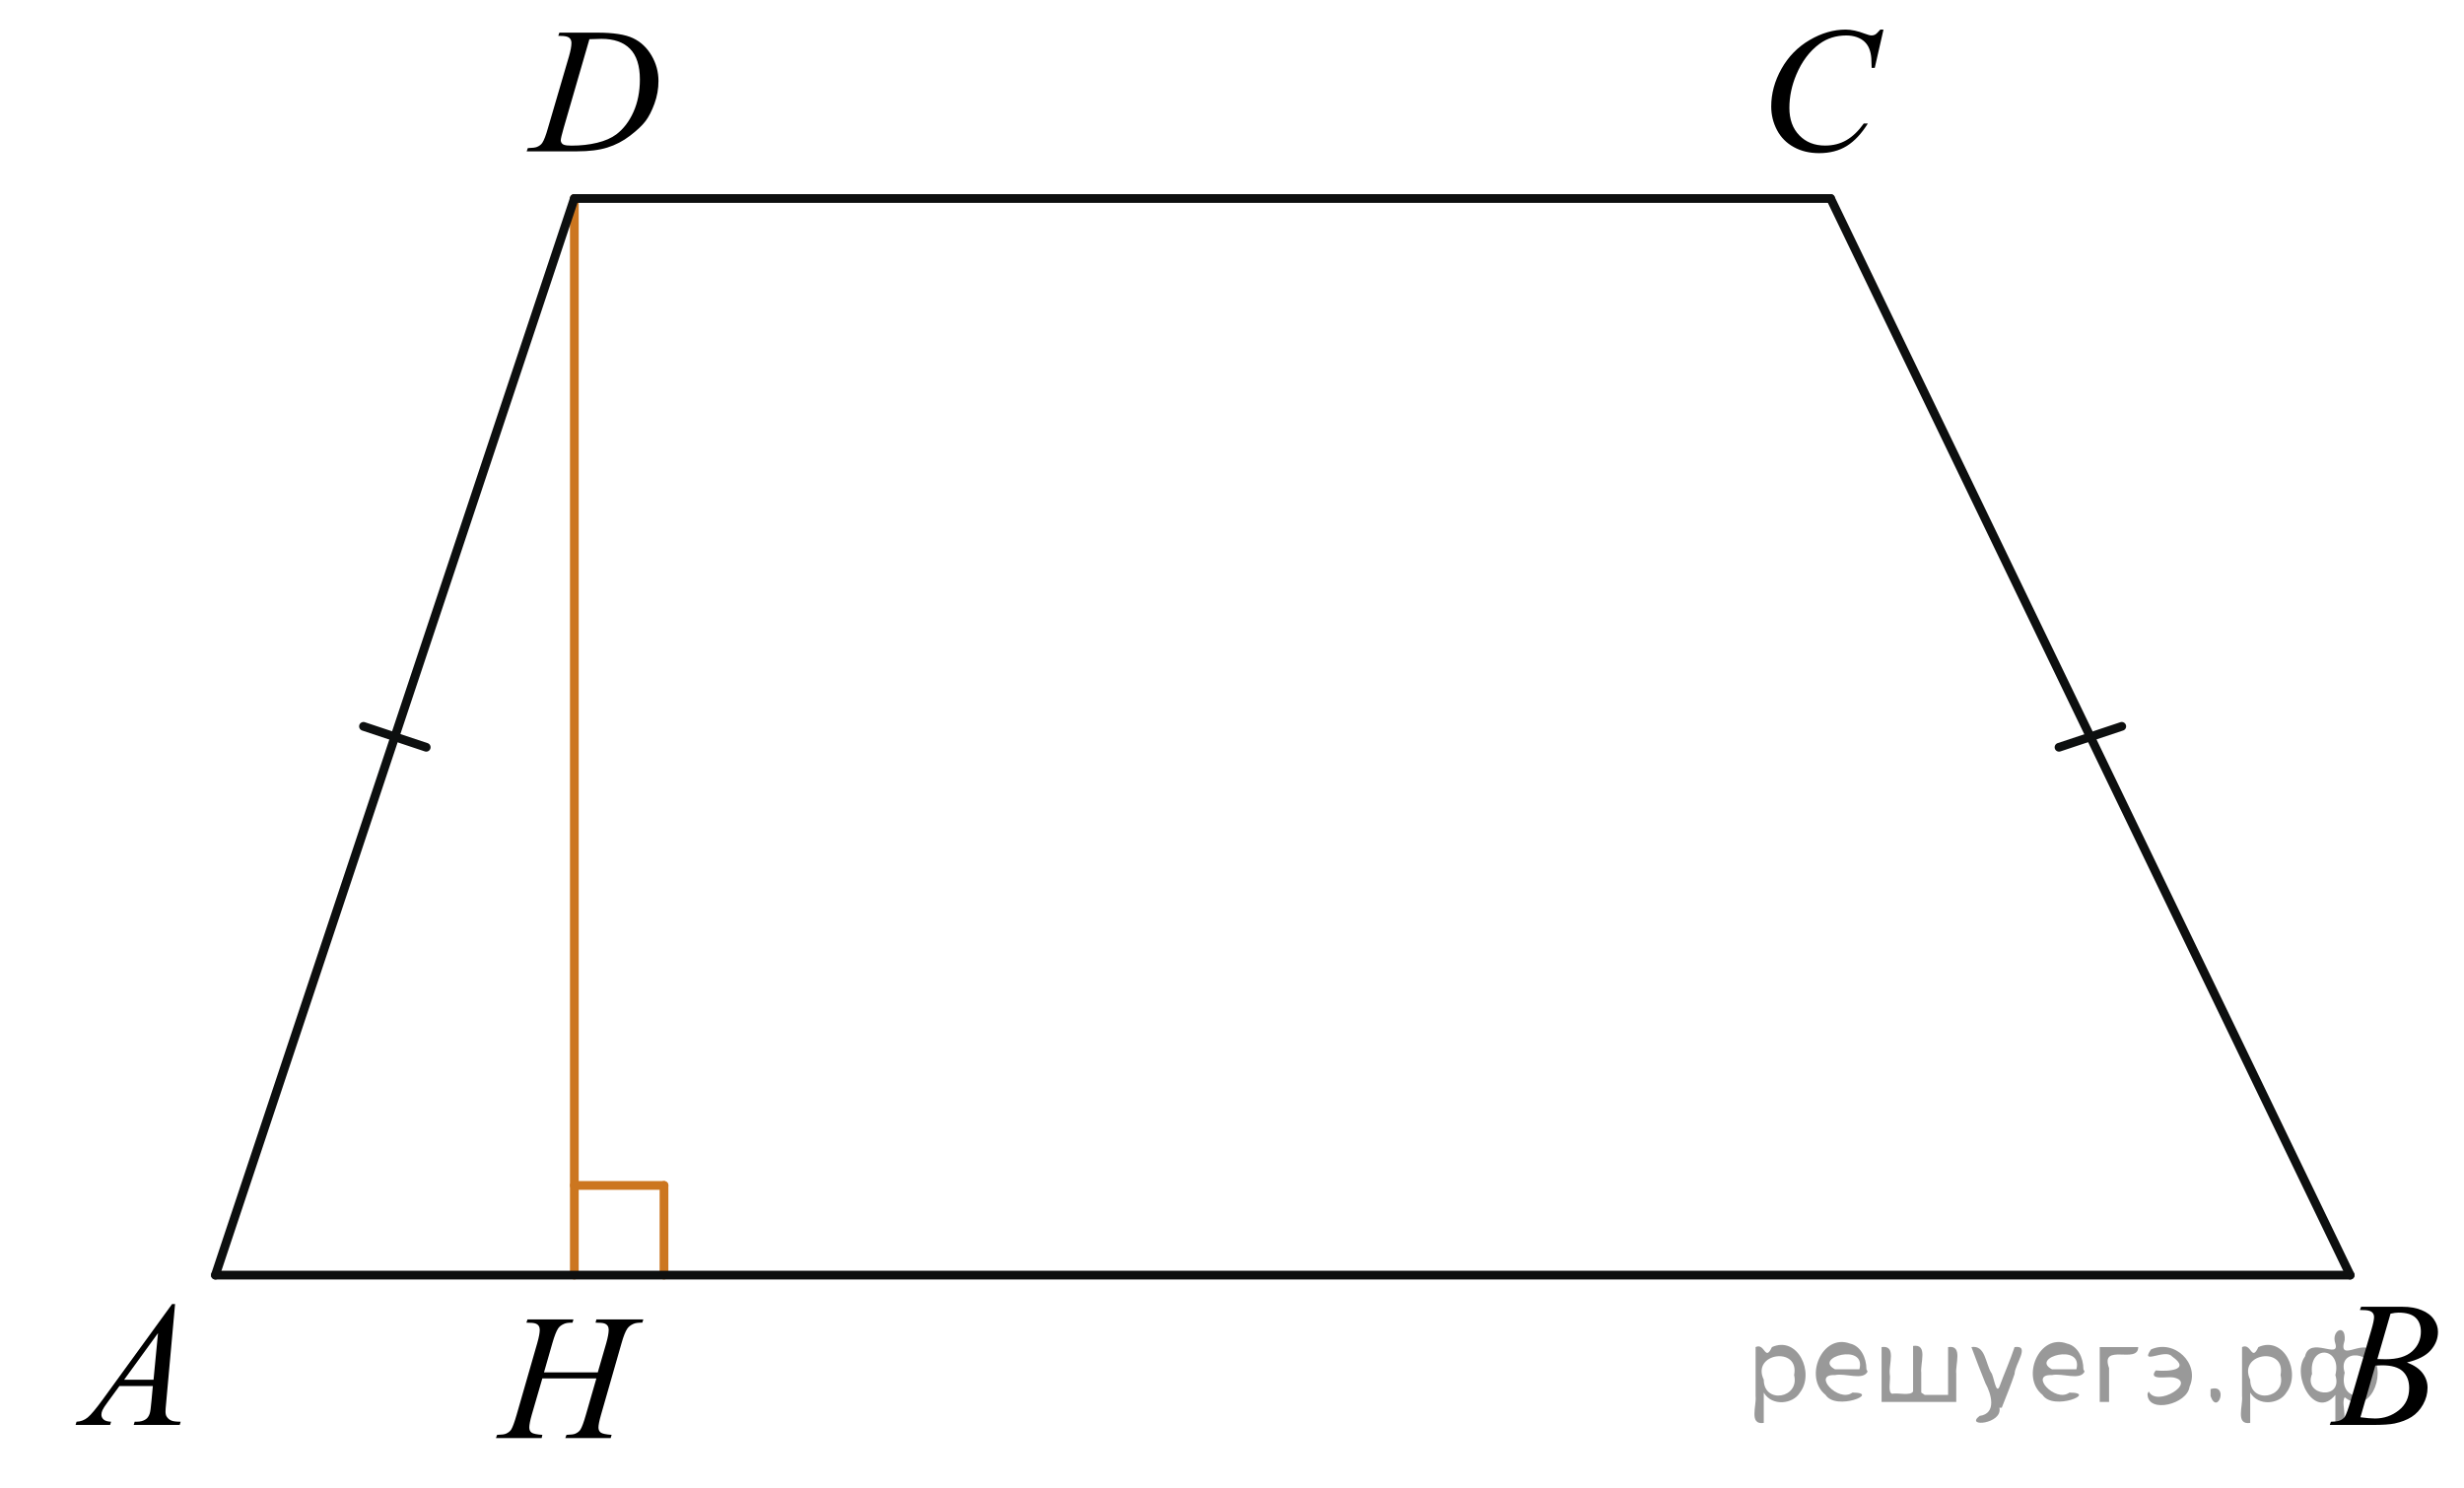 <?xml version="1.0" encoding="utf-8"?>
<!-- Generator: Adobe Illustrator 16.0.0, SVG Export Plug-In . SVG Version: 6.00 Build 0)  -->
<!DOCTYPE svg PUBLIC "-//W3C//DTD SVG 1.1//EN" "http://www.w3.org/Graphics/SVG/1.1/DTD/svg11.dtd">
<svg version="1.1" id="Слой_1" xmlns="http://www.w3.org/2000/svg" xmlns:xlink="http://www.w3.org/1999/xlink" x="0px" y="0px"
	 width="211.227px" height="127.602px" viewBox="0 0 211.227 127.602" enable-background="new 0 0 211.227 127.602"
	 xml:space="preserve">
<line fill="none" stroke="#CC761F" stroke-width="0.75" stroke-linecap="round" stroke-linejoin="round" stroke-miterlimit="8" x1="49.235" y1="17.02" x2="49.235" y2="109.328"/>
<line fill="none" stroke="#CC761F" stroke-width="0.75" stroke-linecap="round" stroke-linejoin="round" stroke-miterlimit="10" x1="56.922" y1="101.639" x2="56.922" y2="109.328"/>
<line fill="none" stroke="#CC761F" stroke-width="0.75" stroke-linecap="round" stroke-linejoin="round" stroke-miterlimit="10" x1="49.235" y1="101.639" x2="56.922" y2="101.639"/>
<line fill="none" stroke="#0D0F0F" stroke-width="0.75" stroke-linecap="round" stroke-linejoin="round" stroke-miterlimit="8" x1="18.464" y1="109.328" x2="201.468" y2="109.328"/>
<line fill="none" stroke="#0D0F0F" stroke-width="0.75" stroke-linecap="round" stroke-linejoin="round" stroke-miterlimit="8" x1="49.235" y1="17.02" x2="156.93" y2="17.02"/>
<line fill="none" stroke="#0D0F0F" stroke-width="0.75" stroke-linecap="round" stroke-linejoin="round" stroke-miterlimit="8" x1="49.235" y1="17.02" x2="18.464" y2="109.328"/>
<line fill="none" stroke="#0D0F0F" stroke-width="0.75" stroke-linecap="round" stroke-linejoin="round" stroke-miterlimit="8" x1="156.93" y1="17.02" x2="201.468" y2="109.328"/>
<g>
	<g>
		<g>
			<g>
				<defs>
					<rect id="SVGID_1_" x="3.522" y="108.268" width="15.126" height="16.696"/>
				</defs>
				<clipPath id="SVGID_2_">
					<use xlink:href="#SVGID_1_"  overflow="visible"/>
				</clipPath>
				<g clip-path="url(#SVGID_2_)">
					<path d="M15.008,111.811l-0.761,8.43c-0.039,0.395-0.059,0.651-0.059,0.776c0,0.199,0.037,0.353,0.11,0.455
						c0.094,0.146,0.221,0.252,0.381,0.322c0.159,0.07,0.43,0.104,0.809,0.104l-0.081,0.275h-3.944l0.081-0.275h0.17
						c0.32,0,0.582-0.069,0.783-0.211c0.143-0.094,0.254-0.25,0.332-0.471c0.055-0.154,0.106-0.518,0.155-1.09l0.119-1.287h-2.865
						l-1.02,1.398c-0.231,0.313-0.376,0.539-0.436,0.676c-0.059,0.139-0.089,0.266-0.089,0.385c0,0.16,0.064,0.297,0.192,0.412
						c0.128,0.115,0.342,0.177,0.637,0.188l-0.081,0.275H6.479l0.082-0.275c0.364-0.016,0.686-0.139,0.964-0.37
						c0.277-0.232,0.692-0.728,1.244-1.482l5.982-8.235L15.008,111.811L15.008,111.811z M13.546,114.299l-2.902,3.997h2.519
						L13.546,114.299z"/>
				</g>
			</g>
		</g>
	</g>
</g>
<g>
	<g>
		<g>
			<g>
				<defs>
					<rect id="SVGID_3_" x="197.102" y="108.267" width="15.125" height="16.698"/>
				</defs>
				<clipPath id="SVGID_4_">
					<use xlink:href="#SVGID_3_"  overflow="visible"/>
				</clipPath>
				<g clip-path="url(#SVGID_4_)">
					<path d="M202.303,112.318l0.104-0.275h3.574c0.601,0,1.138,0.095,1.604,0.284c0.472,0.188,0.822,0.453,1.058,0.792
						s0.353,0.696,0.353,1.076c0,0.582-0.209,1.109-0.625,1.58c-0.416,0.472-1.095,0.818-2.035,1.042
						c0.604,0.229,1.053,0.533,1.338,0.912s0.428,0.795,0.428,1.248c0,0.504-0.127,0.984-0.383,1.442
						c-0.258,0.459-0.586,0.813-0.986,1.069c-0.402,0.254-0.885,0.439-1.451,0.561c-0.404,0.084-1.035,0.127-1.891,0.127h-3.672
						l0.098-0.276c0.383-0.011,0.645-0.048,0.781-0.111c0.197-0.085,0.338-0.197,0.422-0.337c0.117-0.188,0.275-0.622,0.473-1.301
						l1.795-6.137c0.152-0.518,0.229-0.882,0.229-1.091c0-0.185-0.067-0.33-0.203-0.438c-0.135-0.105-0.394-0.159-0.771-0.159
						C202.456,112.326,202.376,112.323,202.303,112.318z M202.348,121.518c0.53,0.07,0.946,0.104,1.248,0.104
						c0.768,0,1.446-0.233,2.041-0.702c0.594-0.469,0.891-1.104,0.891-1.906c0-0.611-0.185-1.091-0.551-1.435
						c-0.367-0.344-0.959-0.517-1.774-0.517c-0.158,0-0.351,0.009-0.576,0.022L202.348,121.518z M203.8,116.526
						c0.32,0.011,0.554,0.016,0.695,0.016c1.023,0,1.785-0.227,2.285-0.676c0.5-0.451,0.75-1.017,0.75-1.693
						c0-0.513-0.152-0.913-0.457-1.199c-0.307-0.287-0.793-0.43-1.463-0.43c-0.178,0-0.404,0.029-0.68,0.09L203.8,116.526z"/>
				</g>
			</g>
		</g>
	</g>
</g>
<g>
	<g>
		<g>
			<g>
				<defs>
					<rect id="SVGID_5_" x="148.751" y="-1" width="16.506" height="18.078"/>
				</defs>
				<clipPath id="SVGID_6_">
					<use xlink:href="#SVGID_5_"  overflow="visible"/>
				</clipPath>
				<g clip-path="url(#SVGID_6_)">
					<path d="M161.462,2.539l-0.748,3.278h-0.266l-0.029-0.819c-0.022-0.299-0.08-0.566-0.17-0.801
						c-0.088-0.232-0.221-0.437-0.397-0.607s-0.401-0.307-0.672-0.404c-0.271-0.096-0.572-0.145-0.902-0.145
						c-0.881,0-1.651,0.244-2.313,0.729c-0.842,0.623-1.502,1.502-1.979,2.638c-0.394,0.938-0.59,1.885-0.59,2.846
						c0,0.982,0.282,1.766,0.851,2.35c0.565,0.586,1.303,0.877,2.209,0.877c0.684,0,1.293-0.153,1.827-0.463
						c0.535-0.309,1.031-0.783,1.488-1.426h0.349c-0.541,0.871-1.144,1.512-1.804,1.924c-0.66,0.41-1.451,0.615-2.371,0.615
						c-0.817,0-1.543-0.172-2.172-0.52c-0.631-0.347-1.11-0.832-1.44-1.459c-0.33-0.628-0.494-1.304-0.494-2.025
						c0-1.105,0.293-2.18,0.879-3.228c0.586-1.045,1.391-1.866,2.412-2.465c1.021-0.598,2.053-0.896,3.092-0.896
						c0.488,0,1.033,0.117,1.641,0.352c0.266,0.101,0.457,0.15,0.576,0.15c0.117,0,0.221-0.025,0.311-0.076
						c0.088-0.049,0.236-0.191,0.443-0.426H161.462L161.462,2.539L161.462,2.539z"/>
				</g>
			</g>
		</g>
	</g>
</g>
<g>
	<g>
		<g>
			<defs>
				<rect id="SVGID_7_" x="43.052" y="-0.53" width="16.576" height="16.561"/>
			</defs>
			<clipPath id="SVGID_8_">
				<use xlink:href="#SVGID_7_"  overflow="visible"/>
			</clipPath>
		</g>
	</g>
	<g>
		<g>
			<defs>
				<rect id="SVGID_9_" x="42.584" y="-0.999" width="16.781" height="16.767"/>
			</defs>
			<clipPath id="SVGID_10_">
				<use xlink:href="#SVGID_9_"  overflow="visible"/>
			</clipPath>
			<g clip-path="url(#SVGID_10_)">
				<path d="M47.86,3.076l0.091-0.277h3.252c1.377,0,2.397,0.157,3.062,0.473c0.663,0.315,1.193,0.813,1.589,1.49
					s0.593,1.405,0.593,2.18c0,0.666-0.113,1.313-0.342,1.94c-0.228,0.628-0.485,1.131-0.773,1.508
					c-0.288,0.378-0.729,0.794-1.326,1.25c-0.596,0.456-1.241,0.792-1.938,1.009c-0.696,0.219-1.565,0.327-2.606,0.327H45.15
					l0.097-0.278c0.396-0.011,0.66-0.045,0.796-0.105c0.2-0.085,0.348-0.2,0.443-0.345c0.145-0.21,0.308-0.633,0.488-1.269
					l1.803-6.153c0.14-0.485,0.21-0.865,0.21-1.142c0-0.194-0.065-0.345-0.195-0.45c-0.13-0.104-0.386-0.157-0.766-0.157H47.86z
					 M50.527,3.362l-2.208,7.617c-0.166,0.57-0.248,0.924-0.248,1.059c0,0.08,0.026,0.158,0.079,0.231
					c0.052,0.075,0.123,0.125,0.214,0.15c0.13,0.045,0.34,0.067,0.631,0.067c0.786,0,1.516-0.081,2.189-0.244
					c0.674-0.162,1.226-0.404,1.656-0.725c0.611-0.465,1.1-1.104,1.465-1.921c0.365-0.815,0.549-1.744,0.549-2.785
					c0-1.175-0.281-2.05-0.842-2.623c-0.561-0.572-1.38-0.858-2.456-0.858C51.291,3.331,50.948,3.342,50.527,3.362z"/>
			</g>
		</g>
	</g>
</g>
<line fill="none" stroke="#0D0F0F" stroke-width="0.75" stroke-linecap="round" stroke-linejoin="round" stroke-miterlimit="8" x1="36.538" y1="64.071" x2="31.16" y2="62.278"/>
<line fill="none" stroke="#0D0F0F" stroke-width="0.75" stroke-linecap="round" stroke-linejoin="round" stroke-miterlimit="8" x1="176.51" y1="64.071" x2="181.888" y2="62.278"/>
<g>
	<g>
		<defs>
			<rect id="SVGID_11_" x="39.317" y="109.798" width="19.725" height="16.56"/>
		</defs>
		<clipPath id="SVGID_12_">
			<use xlink:href="#SVGID_11_"  overflow="visible"/>
		</clipPath>
		<g clip-path="url(#SVGID_12_)">
		</g>
	</g>
	<g>
		<defs>
			<polygon id="SVGID_13_" points="39.952,126.096 59.152,126.096 59.152,109.328 39.952,109.328 39.952,126.096 			"/>
		</defs>
		<clipPath id="SVGID_14_">
			<use xlink:href="#SVGID_13_"  overflow="visible"/>
		</clipPath>
		<g clip-path="url(#SVGID_14_)">
			<path d="M46.634,117.667h4.611l0.729-2.515c0.138-0.49,0.207-0.87,0.207-1.141c0-0.13-0.031-0.241-0.092-0.334
				s-0.156-0.161-0.284-0.206c-0.127-0.045-0.378-0.067-0.751-0.067l0.073-0.278h4.022l-0.088,0.278
				c-0.339-0.005-0.592,0.029-0.759,0.104c-0.235,0.105-0.41,0.24-0.523,0.405c-0.162,0.235-0.327,0.648-0.493,1.238l-1.761,6.146
				c-0.147,0.511-0.221,0.876-0.221,1.096c0,0.19,0.065,0.334,0.195,0.432c0.13,0.098,0.441,0.164,0.932,0.199l-0.081,0.277h-3.89
				l0.104-0.277c0.383-0.011,0.638-0.045,0.766-0.105c0.196-0.09,0.339-0.205,0.427-0.345c0.127-0.195,0.285-0.621,0.471-1.276
				l0.898-3.114h-4.633l-0.906,3.114c-0.143,0.501-0.213,0.866-0.213,1.096c0,0.19,0.063,0.334,0.191,0.432
				c0.127,0.098,0.437,0.164,0.928,0.199l-0.059,0.277h-3.919l0.096-0.277c0.388-0.011,0.646-0.045,0.773-0.105
				c0.197-0.09,0.341-0.205,0.435-0.345c0.127-0.205,0.285-0.631,0.471-1.276l1.768-6.146c0.142-0.5,0.213-0.88,0.213-1.141
				c0-0.13-0.031-0.241-0.092-0.334c-0.061-0.093-0.157-0.161-0.287-0.206s-0.384-0.067-0.762-0.067l0.088-0.278h3.941l-0.081,0.278
				c-0.329-0.005-0.572,0.029-0.729,0.104c-0.231,0.101-0.4,0.232-0.508,0.398c-0.147,0.22-0.309,0.635-0.486,1.245L46.634,117.667z
				"/>
		</g>
	</g>
</g>
<g style="stroke:none;fill:#000;fill-opacity:0.4" > <path d="m 151.2,119.5 c 0,0.8 0,1.6 0,2.5 -1.3,0.2 -0.6,-1.5 -0.7,-2.3 0,-1.4 0,-2.8 0,-4.2 0.8,-0.4 0.8,1.3 1.4,0.0 2.2,-1.0 3.7,2.2 2.4,3.9 -0.6,1.0 -2.4,1.2 -3.1,0.0 z m 2.6,-1.6 c 0.5,-2.5 -3.7,-1.9 -2.6,0.4 0.0,2.1 3.1,1.6 2.6,-0.4 z" /> <path d="m 160.1,117.6 c -0.4,0.8 -1.9,0.1 -2.8,0.3 -2.0,-0.1 0.3,2.4 1.5,1.5 2.5,0.0 -1.4,1.6 -2.3,0.2 -1.9,-1.5 -0.3,-5.3 2.1,-4.4 0.9,0.2 1.4,1.2 1.4,2.2 z m -0.7,-0.2 c 0.6,-2.3 -4.0,-1.0 -2.1,0.0 0.7,0 1.4,-0.0 2.1,-0.0 z" /> <path d="m 165.0,119.6 c 0.6,0 1.3,0 2.0,0 0,-1.3 0,-2.7 0,-4.1 1.3,-0.2 0.6,1.5 0.7,2.3 0,0.8 0,1.6 0,2.4 -2.1,0 -4.2,0 -6.4,0 0,-1.5 0,-3.1 0,-4.7 1.3,-0.2 0.6,1.5 0.7,2.3 0.1,0.5 -0.2,1.6 0.2,1.7 0.5,-0.1 1.6,0.2 1.8,-0.2 0,-1.3 0,-2.6 0,-3.9 1.3,-0.2 0.6,1.5 0.7,2.3 0,0.5 0,1.1 0,1.7 z" /> <path d="m 171.4,120.7 c 0.3,1.4 -3.0,1.7 -1.7,0.7 1.5,-0.2 1.0,-1.9 0.5,-2.8 -0.4,-1.0 -0.8,-2.0 -1.2,-3.1 1.2,-0.2 1.2,1.4 1.7,2.2 0.2,0.2 0.4,1.9 0.7,1.2 0.4,-1.1 0.9,-2.2 1.3,-3.4 1.4,-0.2 0.0,1.5 -0.0,2.3 -0.3,0.9 -0.7,1.9 -1.1,2.9 z" /> <path d="m 178.7,117.6 c -0.4,0.8 -1.9,0.1 -2.8,0.3 -2.0,-0.1 0.3,2.4 1.5,1.5 2.5,0.0 -1.4,1.6 -2.3,0.2 -1.9,-1.5 -0.3,-5.3 2.1,-4.4 0.9,0.2 1.4,1.2 1.4,2.2 z m -0.7,-0.2 c 0.6,-2.3 -4.0,-1.0 -2.1,0.0 0.7,0 1.4,-0.0 2.1,-0.0 z" /> <path d="m 180.0,120.2 c 0,-1.5 0,-3.1 0,-4.7 1.1,0 2.2,0 3.3,0 0.0,1.5 -3.3,-0.4 -2.5,1.8 0,0.9 0,1.9 0,2.9 -0.2,0 -0.5,0 -0.7,0 z" /> <path d="m 184.2,119.3 c 0.7,1.4 4.2,-0.8 2.1,-1.2 -0.5,-0.1 -2.2,0.3 -1.5,-0.6 1.0,0.1 3.1,0.0 1.4,-1.2 -0.6,-0.7 -2.8,0.8 -1.8,-0.6 2.0,-0.9 4.2,1.2 3.3,3.2 -0.2,1.5 -3.5,2.3 -3.6,0.7 l 0,-0.1 0,-0.0 0,0 z" /> <path d="m 189.5,119.1 c 1.6,-0.5 0.6,2.3 -0.0,0.6 -0.0,-0.2 0.0,-0.4 0.0,-0.6 z" /> <path d="m 192.9,119.5 c 0,0.8 0,1.6 0,2.5 -1.3,0.2 -0.6,-1.5 -0.7,-2.3 0,-1.4 0,-2.8 0,-4.2 0.8,-0.4 0.8,1.3 1.4,0.0 2.2,-1.0 3.7,2.2 2.4,3.9 -0.6,1.0 -2.4,1.2 -3.1,0.0 z m 2.6,-1.6 c 0.5,-2.5 -3.7,-1.9 -2.6,0.4 0.0,2.1 3.1,1.6 2.6,-0.4 z" /> <path d="m 198.2,117.8 c -0.8,1.9 2.7,2.3 2.0,0.1 0.6,-2.4 -2.3,-2.7 -2.0,-0.1 z m 2.0,4.2 c 0,-0.8 0,-1.6 0,-2.4 -1.8,2.2 -3.8,-1.7 -2.6,-3.3 0.4,-1.8 3.0,0.3 2.6,-1.1 -0.4,-1.1 0.9,-1.8 0.8,-0.3 -0.7,2.2 2.1,-0.6 2.4,1.4 1.2,1.6 -0.3,5.2 -2.4,3.5 -0.4,0.6 0.6,2.5 -0.8,2.1 z m 2.8,-4.2 c 0.8,-1.9 -2.7,-2.3 -2.0,-0.1 -0.6,2.4 2.3,2.7 2.0,0.1 z" /> </g></svg>

<!--File created and owned by https://sdamgia.ru. Copying is prohibited. All rights reserved.-->
